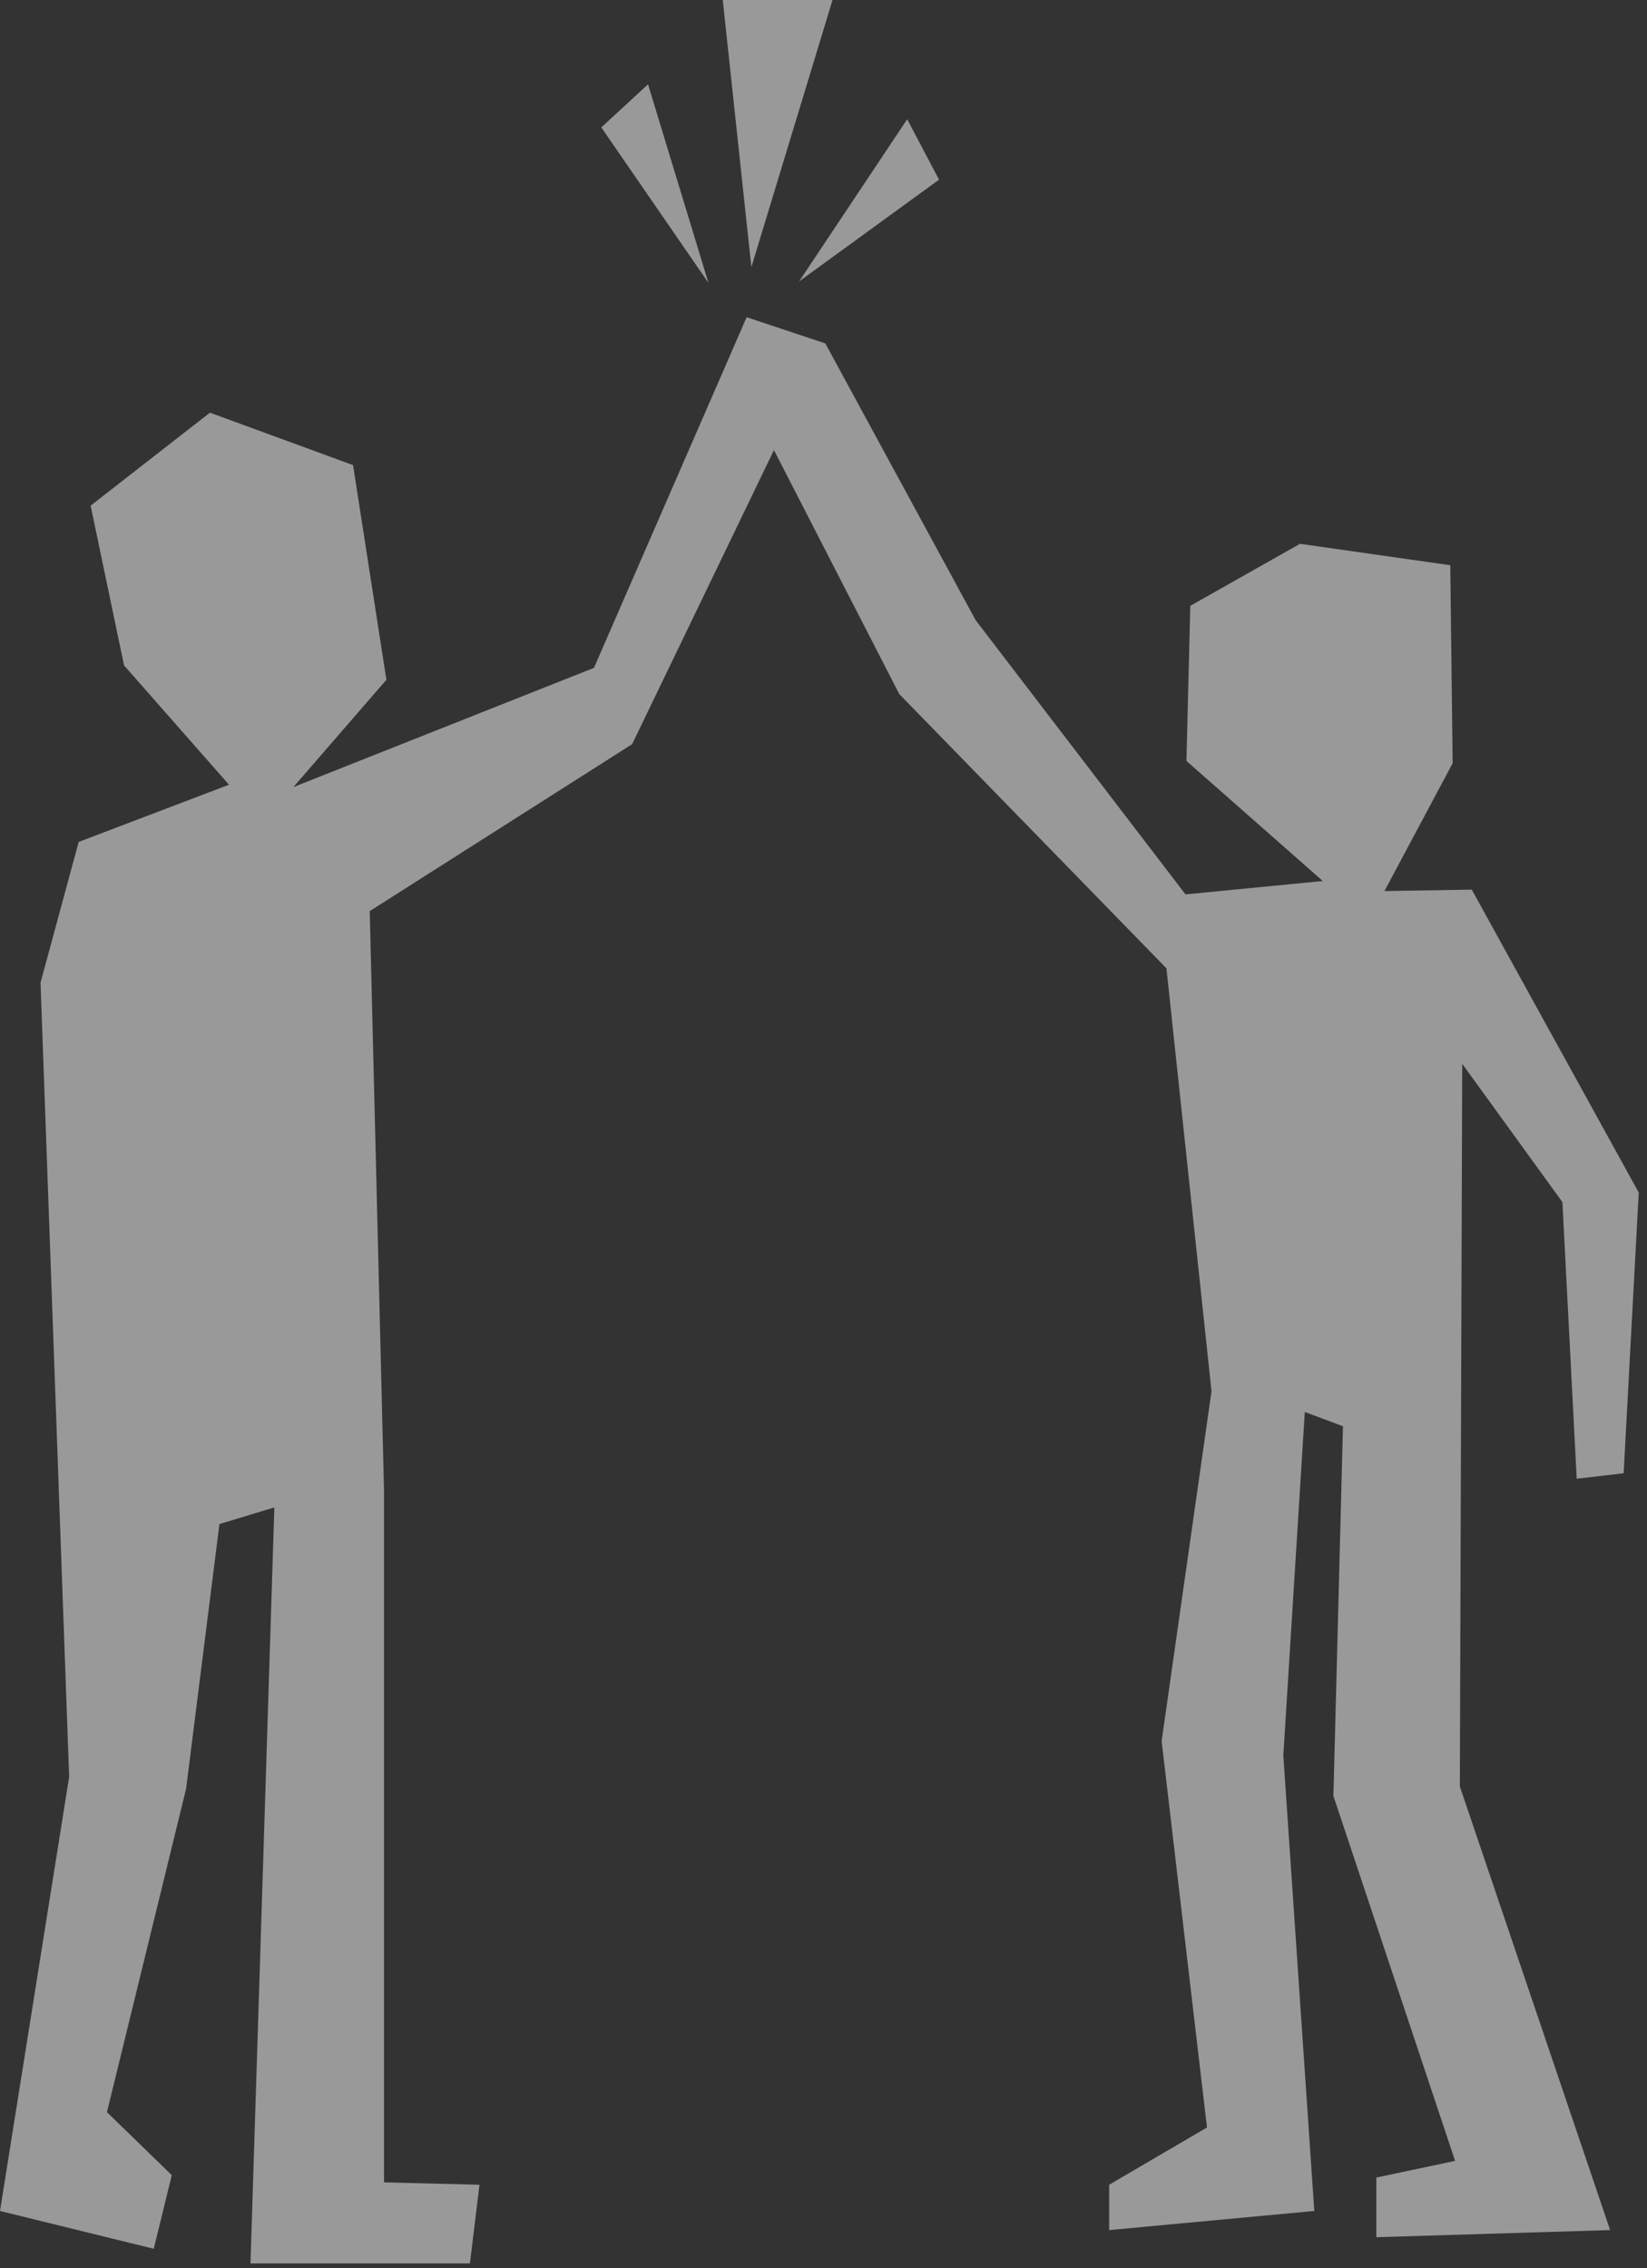 <?xml version="1.0" encoding="UTF-8"?>
<svg xmlns="http://www.w3.org/2000/svg" width="167" height="230" viewBox="0 0 167 230" fill="none">
  <rect x="0" y="0" width="167" height="230" fill="#333333" stroke="none"/>
  <path d="M4.11 99.646L7.011 180.191L0 224.209L15.589 228.043L17.418 220.58L10.844 214.189L18.868 181.401L22.25 154.553L27.818 152.862L25.398 229.53H47.648L48.617 221.549L38.939 221.309V151.164L37.489 92.395L64.096 75.465L78.475 45.644L91.185 70.386L118.274 98.196L122.843 141.085L117.786 176.562L122.384 215.741L112.465 221.549V226.148L133.265 224.209L130.124 178.012L132.303 143.184L136.173 144.634L135.203 182.122L147.542 219.13L139.554 220.821V226.869L163.261 226.148L148.023 181.16L148.263 107.874L158.422 121.903L159.873 149.954L164.632 149.4L166.162 120.934L149.232 90.216L140.378 90.362L147.294 77.397L147.053 57.319L131.815 55.147L120.693 61.436L120.3 77.163L134.125 89.341L120.205 90.697L98.925 62.887L83.686 34.828L75.706 32.169L60.226 67.726L29.749 79.816L39.179 68.935L35.798 47.167L21.288 41.847L9.19 51.277L12.579 67.478L23.219 79.576L7.98 85.377L4.11 99.646Z" fill="white" fill-opacity="0.5"></path>
  <path d="M71.836 28.692L60.97 12.921L65.707 8.549L71.836 28.692Z" fill="white" fill-opacity="0.5"></path>
  <path d="M76.187 27.089L73.286 0H84.415L76.187 27.089Z" fill="white" fill-opacity="0.5"></path>
  <path d="M81.025 28.539L91.986 12.091L95.215 18.22L81.025 28.539Z" fill="white" fill-opacity="0.5"></path>
</svg>
